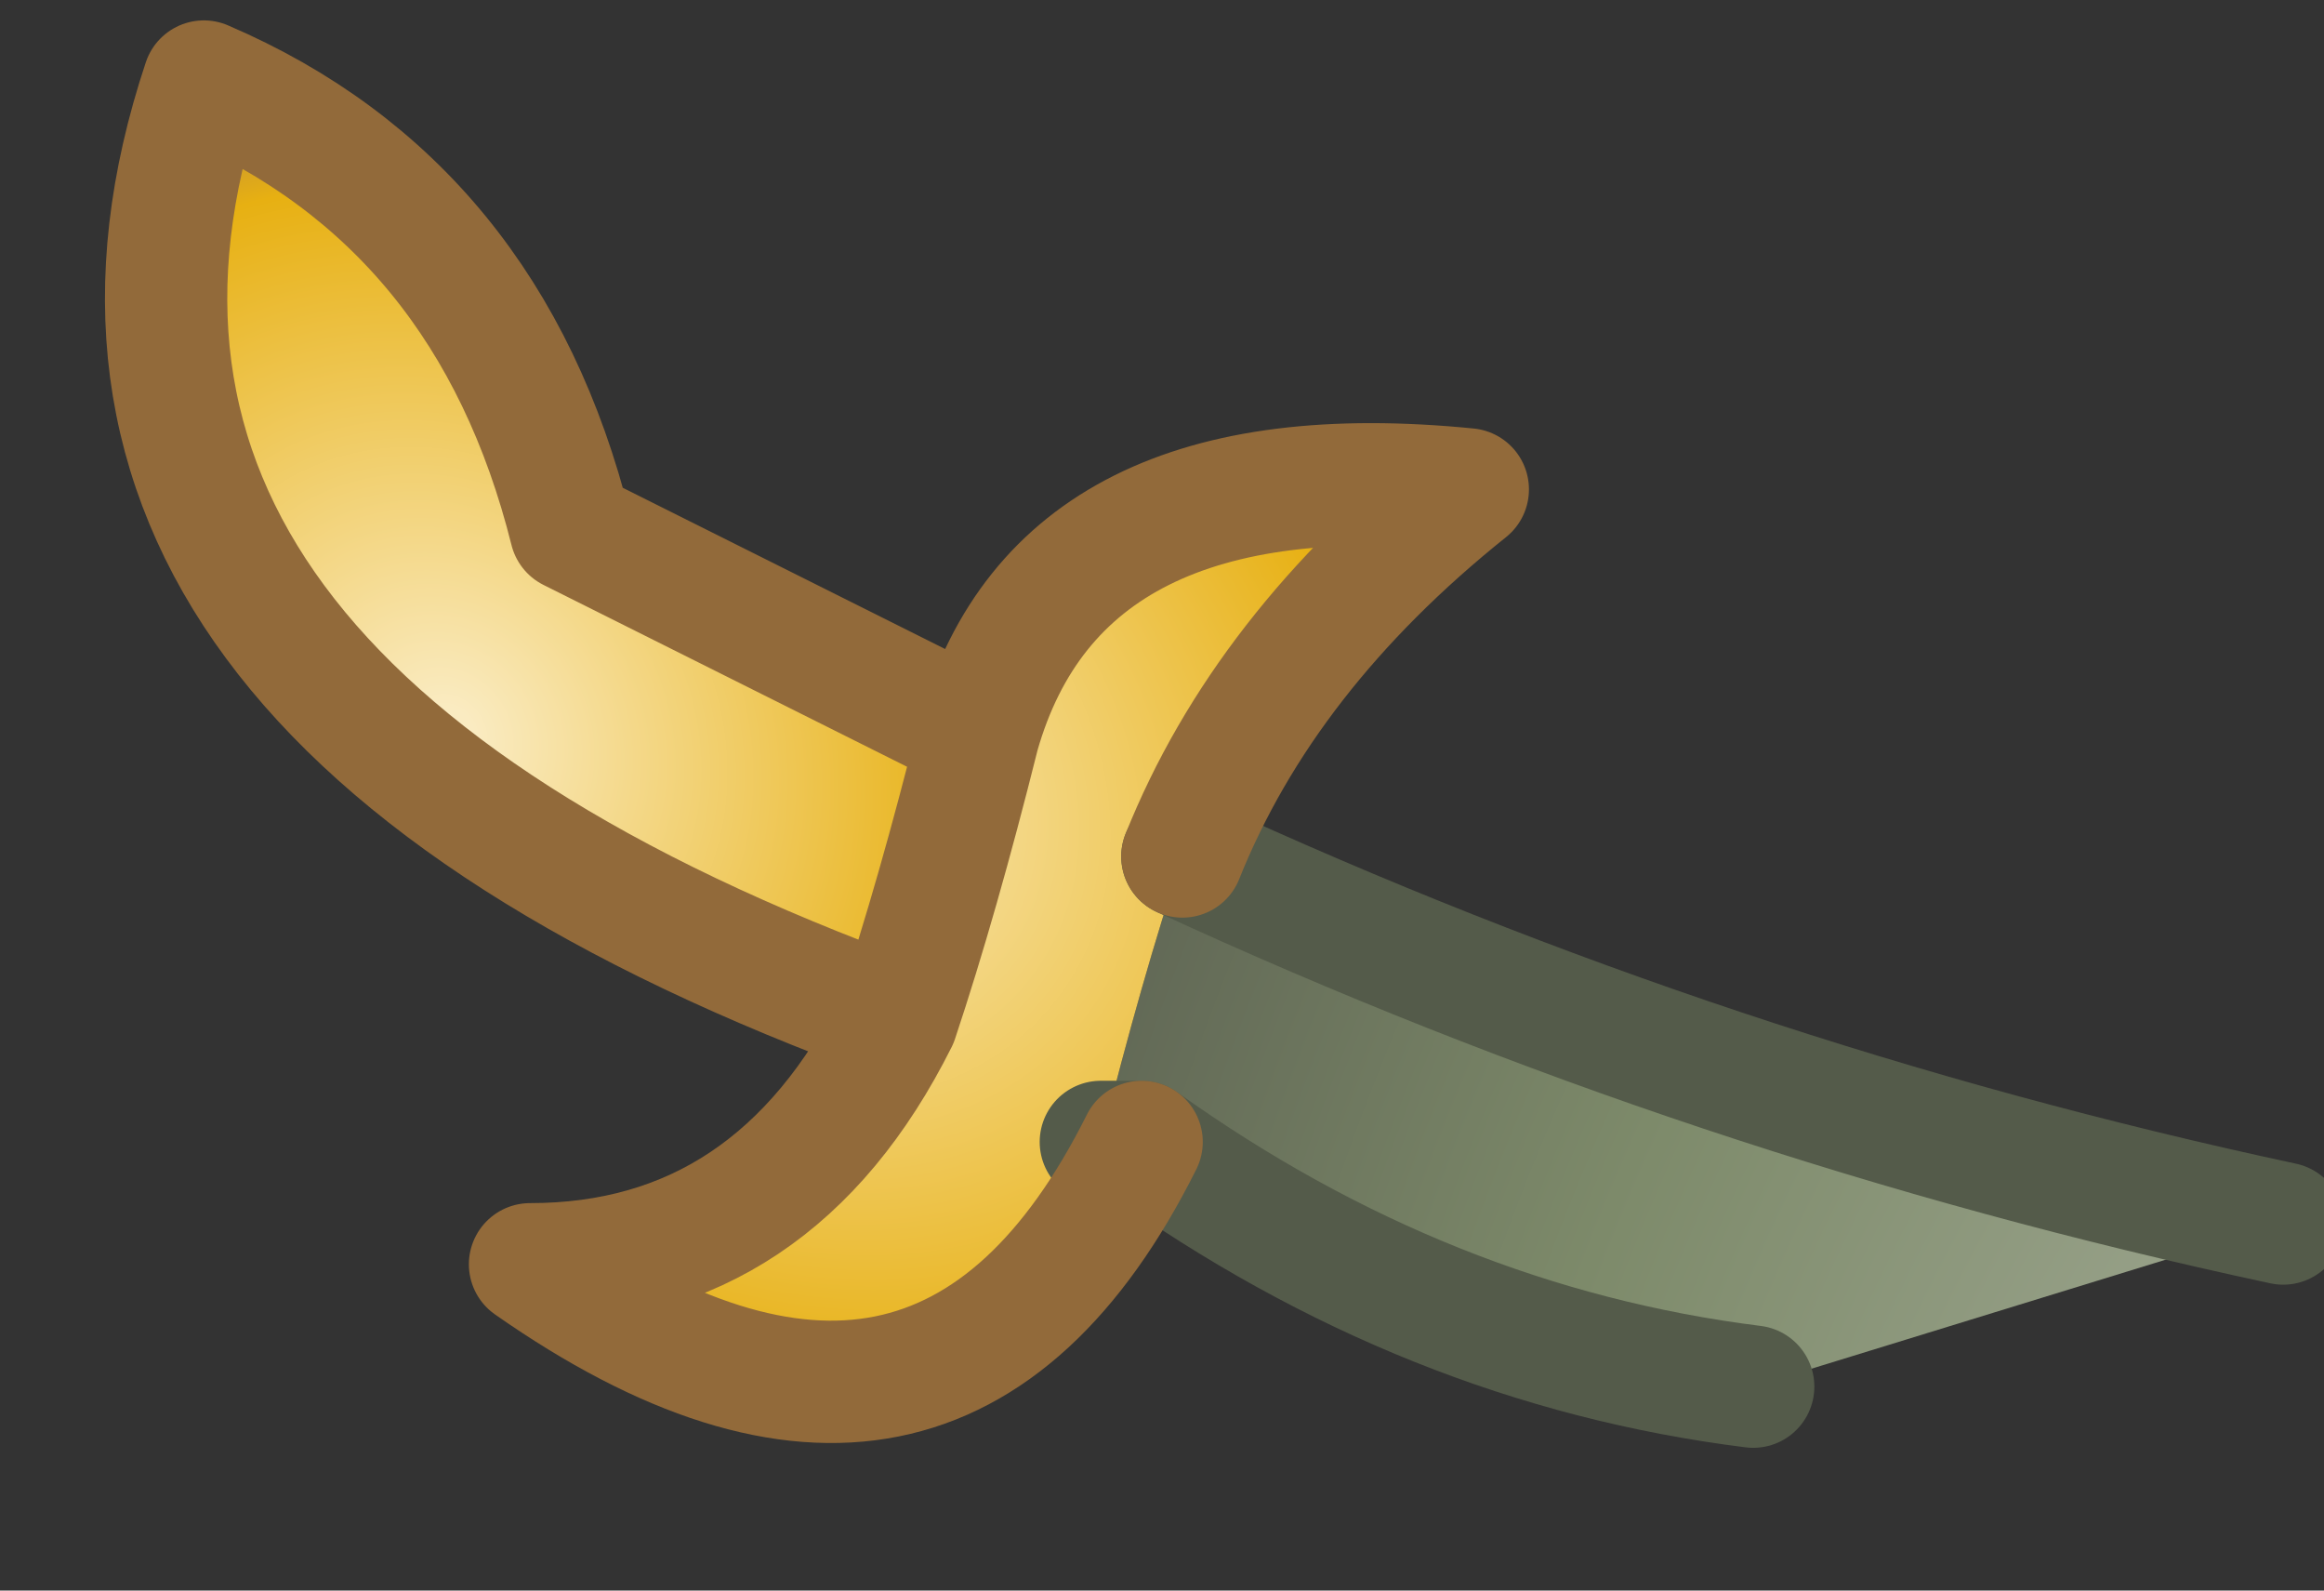 <?xml version="1.0" encoding="UTF-8" standalone="no"?>
<svg xmlns:xlink="http://www.w3.org/1999/xlink" height="1.95px" width="2.85px" xmlns="http://www.w3.org/2000/svg">
  <rect width="100%" height="100%" fill="#333333" stroke="none"/>
  <g transform="matrix(1.0, 0.0, 0.0, 1.0, -16.9, -9.5)">
    <path d="M18.35 10.55 Q19.0 10.85 19.7 11.0 L19.05 11.2 Q18.65 11.15 18.3 10.9 L18.25 10.9 Q18.3 10.7 18.35 10.55" fill="url(#gradient0)" fill-rule="evenodd" stroke="none"/>
    <path d="M18.0 10.75 Q16.9 10.35 17.15 9.6 17.5 9.75 17.6 10.15 L18.1 10.4 Q18.05 10.6 18.0 10.75" fill="url(#gradient1)" fill-rule="evenodd" stroke="none"/>
    <path d="M18.1 10.4 Q18.2 10.05 18.7 10.1 18.45 10.3 18.35 10.55 18.3 10.7 18.25 10.9 L18.3 10.9 Q18.05 11.4 17.55 11.05 17.85 11.05 18.0 10.75 18.05 10.6 18.1 10.4" fill="url(#gradient2)" fill-rule="evenodd" stroke="none"/>
    <path d="M18.35 10.55 Q19.0 10.85 19.7 11.0 M19.05 11.2 Q18.65 11.15 18.3 10.9 L18.25 10.9" fill="none" stroke="#545b4a" stroke-linecap="round" stroke-linejoin="round" stroke-width="0.15"/>
    <path d="M18.0 10.75 Q16.9 10.35 17.15 9.6 17.5 9.75 17.6 10.15 L18.1 10.4 Q18.2 10.05 18.7 10.1 18.45 10.3 18.35 10.55 M18.3 10.9 Q18.05 11.4 17.55 11.05 17.85 11.05 18.0 10.75 18.05 10.6 18.1 10.4" fill="none" stroke="#926a3a" stroke-linecap="round" stroke-linejoin="round" stroke-width="0.15"/>
  </g>
  <defs>
    <radialGradient cx="0" cy="0" gradientTransform="matrix(0.002, 0.004, 0.003, -0.002, 21.0, 12.55)" gradientUnits="userSpaceOnUse" id="gradient0" r="819.2" spreadMethod="pad">
      <stop offset="0.039" stop-color="#dddeda"/>
      <stop offset="0.796" stop-color="#7d8a6a"/>
      <stop offset="1.0" stop-color="#626956"/>
    </radialGradient>
    <radialGradient cx="0" cy="0" gradientTransform="matrix(6.0E-4, 9.0E-4, 8.0E-4, -5.0E-4, 17.45, 10.4)" gradientUnits="userSpaceOnUse" id="gradient1" r="819.2" spreadMethod="pad">
      <stop offset="0.039" stop-color="#faebc1"/>
      <stop offset="0.796" stop-color="#e7b012"/>
      <stop offset="1.0" stop-color="#a27755"/>
    </radialGradient>
    <radialGradient cx="0" cy="0" gradientTransform="matrix(8.0E-4, 0.001, 9.0E-4, -6.0E-4, 17.85, 10.45)" gradientUnits="userSpaceOnUse" id="gradient2" r="819.2" spreadMethod="pad">
      <stop offset="0.039" stop-color="#faebc1"/>
      <stop offset="0.796" stop-color="#e7b012"/>
      <stop offset="1.0" stop-color="#a27755"/>
    </radialGradient>
  </defs>
</svg>
